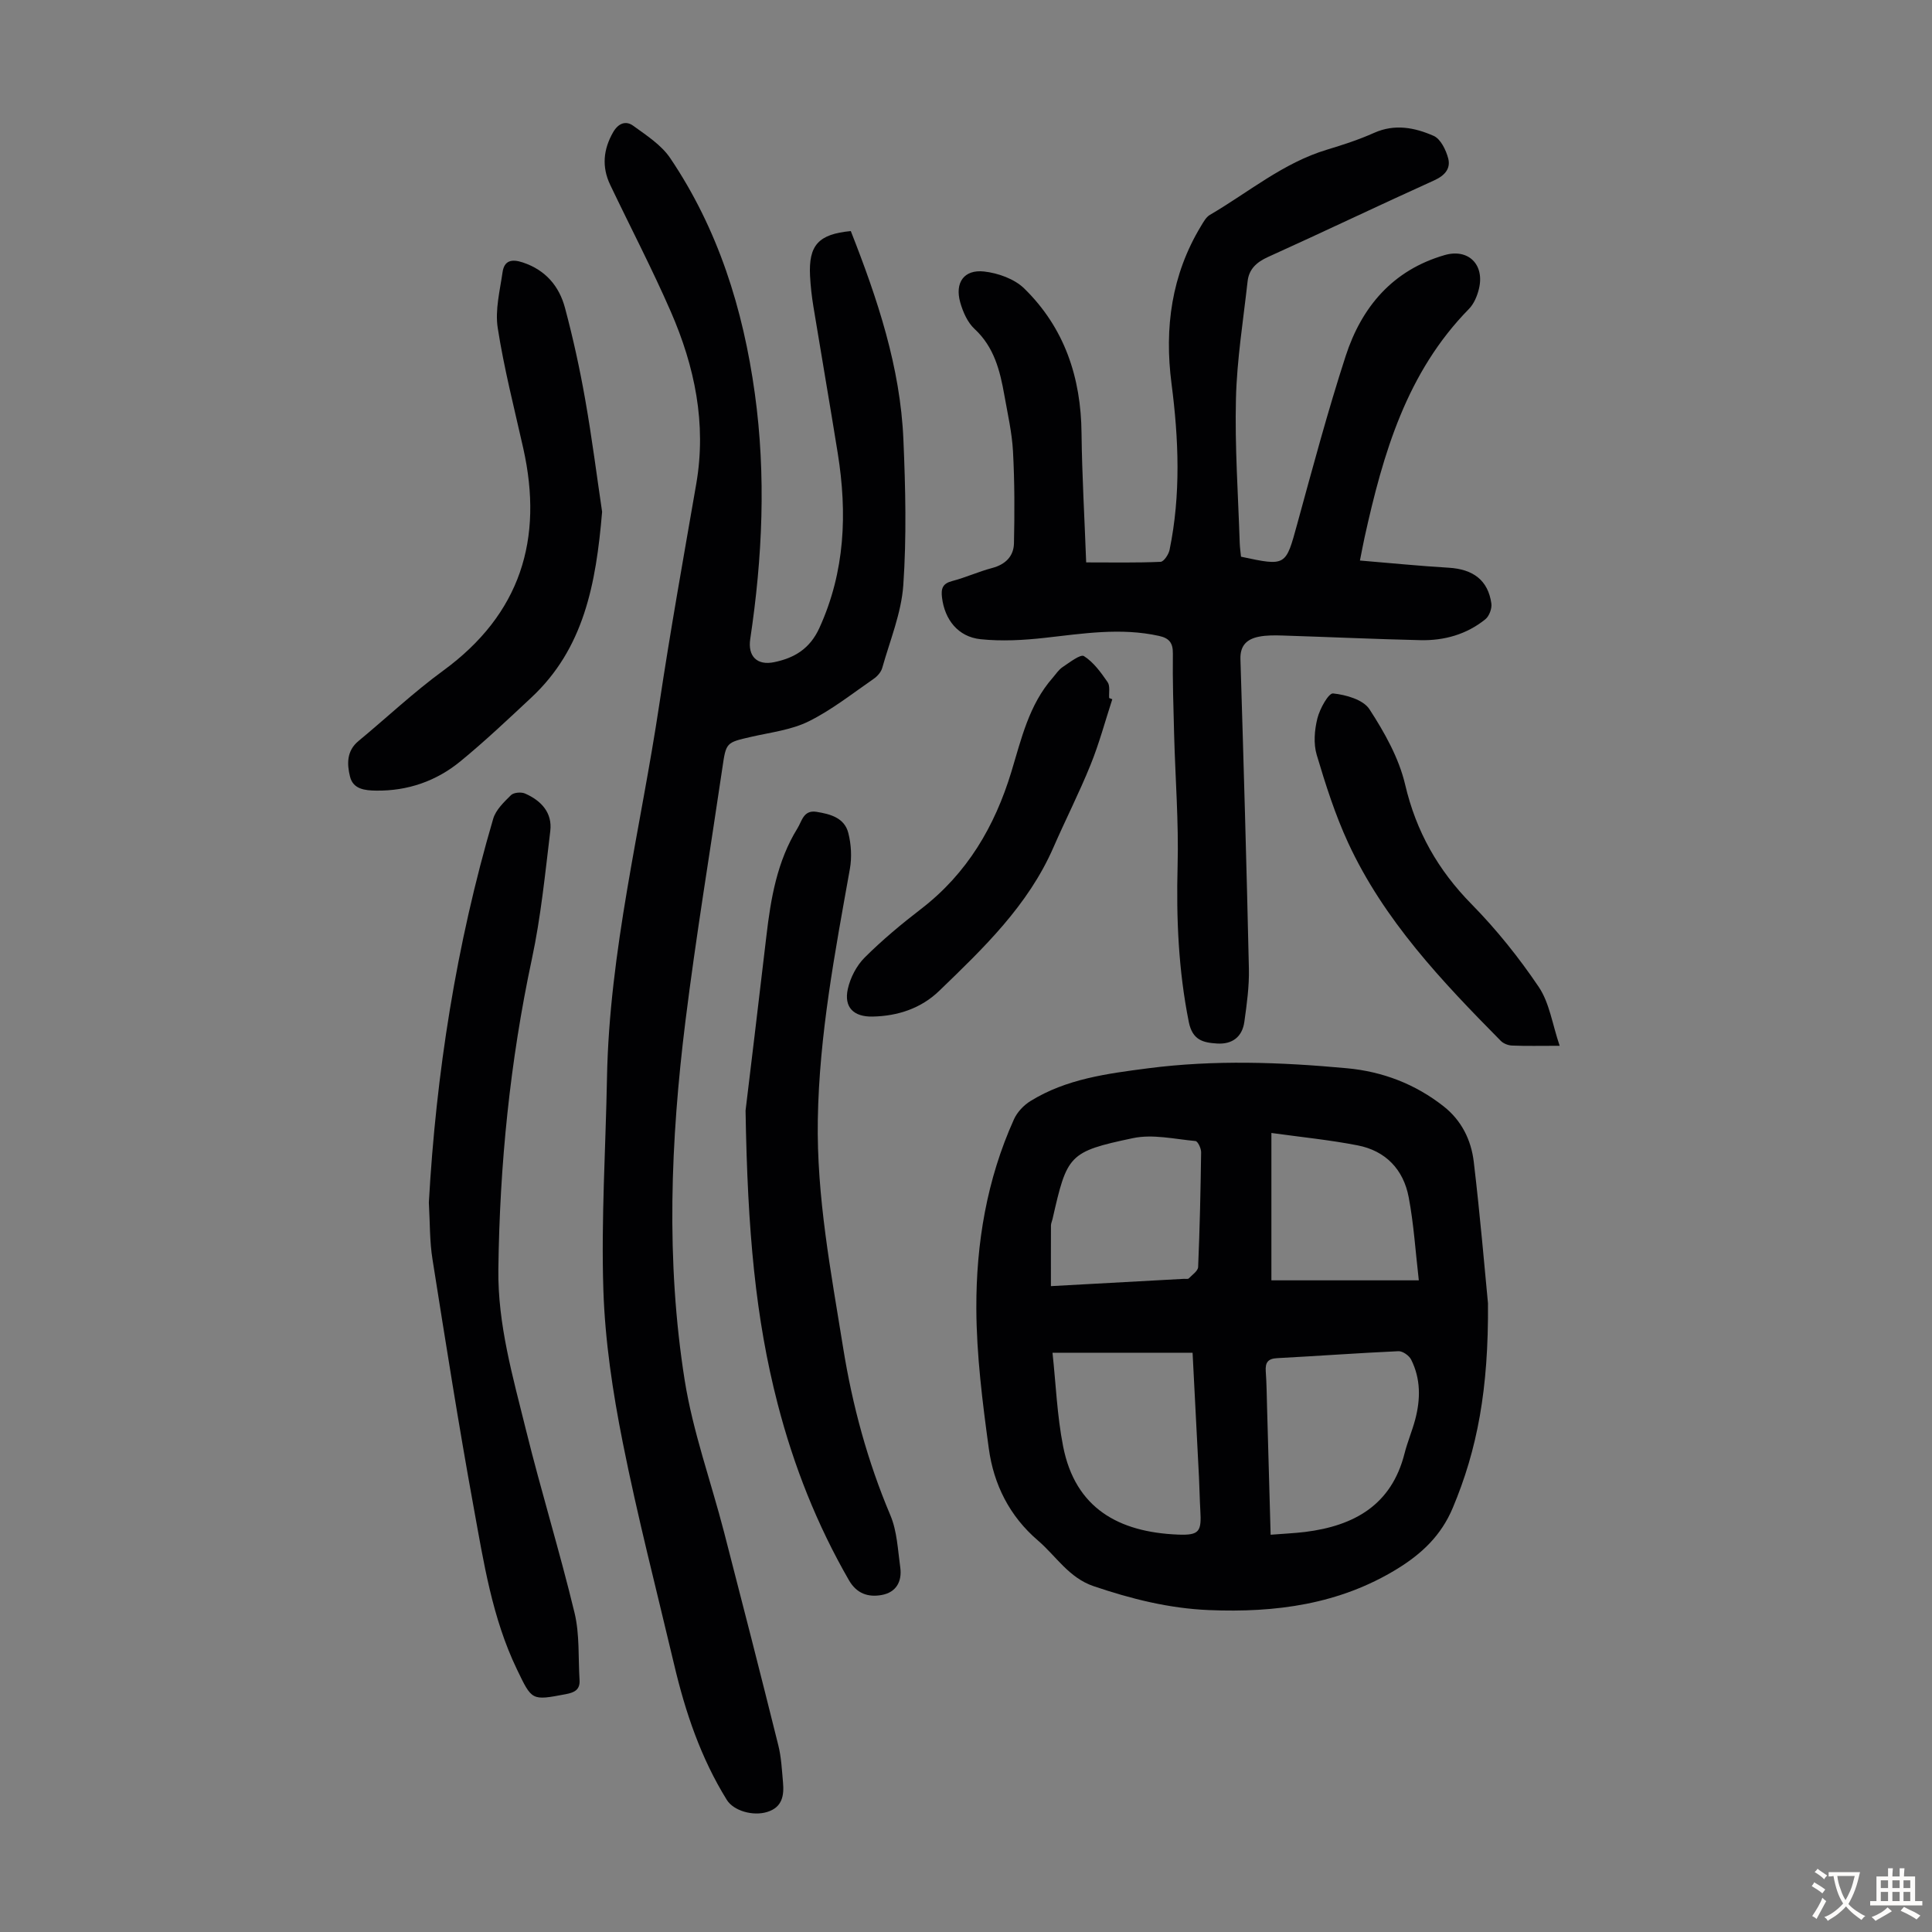 <svg enable-background="new 0 0 400 400" viewBox="0 0 400 400" xmlns="http://www.w3.org/2000/svg"><rect x="0" y="0" width="400" height="400" fill="#808080" stroke="none"/><g fill="#010103"><path d="m176.15 47.84c5.53 14.06 10.25 28.15 10.89 43.18.43 10.02.67 20.11-.02 30.11-.4 5.79-2.76 11.46-4.36 17.15-.24.86-1.01 1.74-1.77 2.26-4.42 3.05-8.69 6.45-13.46 8.81-3.61 1.79-7.88 2.28-11.89 3.2-5.21 1.2-5.21 1.14-5.98 6.44-2.57 17.48-5.47 34.91-7.65 52.44-3.07 24.73-4.07 49.59-.16 74.29 1.69 10.65 5.43 20.96 8.15 31.46 3.81 14.71 7.57 29.42 11.24 44.16.62 2.48.74 5.09.97 7.65.25 2.72-.12 5.19-3.28 6.16-2.95.91-6.95-.24-8.35-2.5-5.37-8.65-8.58-18.15-10.9-27.99-3.62-15.33-7.58-30.59-10.65-46.03-2.07-10.39-3.67-21.02-4.01-31.59-.47-14.6.48-29.25.75-43.88.49-26.21 6.97-51.58 10.83-77.32 2.29-15.26 5.02-30.45 7.65-45.65 2.16-12.48-.32-24.31-5.26-35.65-3.88-8.9-8.38-17.52-12.56-26.28-1.77-3.72-1.43-7.33.62-10.9 1.06-1.83 2.61-2.44 4.14-1.33 2.74 1.99 5.82 3.97 7.66 6.69 9.94 14.73 15.11 31.26 17.53 48.76 2.35 17 1.58 33.92-.95 50.82-.54 3.58 1.42 5.54 4.98 4.79 4.18-.87 7.38-2.78 9.34-7.09 5.33-11.69 5.78-23.77 3.8-36.14-1.63-10.15-3.39-20.28-5.05-30.43-.34-2.09-.58-4.21-.69-6.33-.31-6.35 1.75-8.62 8.44-9.26z"/><path d="m308.07 269.83c.14 17.81-2.22 30.29-7.29 42.36-2.41 5.74-6.42 9.49-11.46 12.6-12.02 7.4-25.27 9.13-39.03 8.56-8.23-.34-16.09-2.31-23.87-4.95-5.14-1.75-7.75-6.21-11.51-9.44-5.91-5.06-9.18-11.63-10.19-19.07-1.31-9.6-2.54-19.31-2.58-28.97-.05-13.48 2.17-26.74 7.79-39.18.67-1.49 2.02-2.92 3.42-3.78 7.43-4.6 15.9-5.68 24.34-6.78 13.73-1.78 27.46-1.28 41.18-.01 7.38.68 14.13 3.26 20.01 7.88 3.73 2.93 5.72 7 6.25 11.51 1.34 11.3 2.3 22.67 2.94 29.27zm-45 47.92c2.73-.22 4.96-.31 7.17-.58 10.1-1.27 17.84-5.54 20.55-16.23.6-2.38 1.58-4.66 2.21-7.03 1.12-4.22 1.16-8.45-.84-12.42-.42-.84-1.76-1.78-2.63-1.74-8.37.38-16.73 1-25.1 1.44-1.94.1-2.49.91-2.37 2.72.18 2.45.2 4.92.27 7.37.25 8.7.49 17.4.74 26.47zm-45.16-37.68c.69 6.38.94 12.99 2.2 19.4 2.52 12.83 11.54 17.75 23.75 18.25 4.55.19 4.91-.68 4.65-5.09-.13-2.23-.16-4.47-.27-6.71-.43-8.46-.87-16.93-1.33-25.85-9.71 0-19.15 0-29 0zm-.33-13.79c9.76-.54 18.66-1.02 27.56-1.51.33-.02.8.09.98-.09.72-.74 1.9-1.54 1.94-2.35.34-7.92.51-15.85.62-23.77.01-.8-.69-2.28-1.17-2.32-4.32-.4-8.85-1.47-12.95-.6-13.33 2.81-13.62 3.46-16.65 16.77-.1.44-.31.86-.32 1.3-.02 4.05-.01 8.12-.01 12.57zm45.65-31.71v30.51h30.52c-.69-5.96-1.04-11.63-2.09-17.18-1.08-5.76-4.77-9.65-10.61-10.77-5.75-1.12-11.61-1.7-17.82-2.56z"/><path d="m224.88 116.44c5.39 0 10.41.1 15.41-.12.67-.03 1.67-1.54 1.86-2.49 2.35-11.43 1.89-22.91.4-34.4-1.5-11.54-.01-22.53 6.11-32.64.51-.84 1.05-1.85 1.85-2.31 7.98-4.66 15.15-10.76 24.22-13.49 3.31-1 6.63-2.08 9.78-3.49 4.28-1.91 8.43-1.08 12.31.63 1.44.63 2.55 2.91 3.01 4.65.56 2.11-.68 3.56-2.89 4.56-11.51 5.2-22.89 10.66-34.4 15.86-2.39 1.08-3.96 2.52-4.24 5.06-.9 8.08-2.21 16.17-2.41 24.27-.25 9.94.46 19.9.78 29.86.03.98.18 1.96.27 2.87 9.37 2 9.24 1.97 11.64-6.79 3.19-11.63 6.31-23.31 10.03-34.77 3.31-10.17 9.75-17.79 20.5-20.89 4.88-1.41 8.32 1.96 7.08 7.02-.36 1.47-1.03 3.08-2.06 4.13-12.91 13.15-17.77 29.94-21.59 47.22-.29 1.3-.53 2.62-.98 4.87 6.27.52 12.32 1.13 18.37 1.49 5.08.3 8.16 2.6 8.84 7.4.15 1.04-.44 2.62-1.24 3.27-3.88 3.14-8.52 4.44-13.44 4.33-9.5-.22-19-.66-28.5-.96-1.67-.05-3.38-.08-5 .25-2.39.49-3.86 1.77-3.77 4.64.66 21.36 1.27 42.72 1.75 64.09.08 3.66-.43 7.35-.94 10.99-.43 3.11-2.48 4.7-5.65 4.5-2.87-.18-5.09-.68-5.85-4.45-2.15-10.73-2.61-21.47-2.32-32.37.24-9.03-.48-18.09-.72-27.14-.15-5.59-.33-11.19-.26-16.78.03-2.23-.78-3.19-2.86-3.65-7.94-1.76-15.78-.48-23.67.4-4.4.49-8.92.74-13.3.28-4.68-.5-7.42-4.09-7.97-8.64-.22-1.84.11-2.88 2.1-3.4 2.8-.73 5.48-1.96 8.28-2.7 2.75-.73 4.46-2.42 4.52-5.11.14-6.34.14-12.7-.2-19.03-.21-3.89-1.1-7.74-1.78-11.59-.9-5.09-2.1-9.99-6.18-13.77-1.46-1.35-2.41-3.53-2.97-5.51-1.14-4.07.78-6.83 4.93-6.38 2.9.32 6.29 1.53 8.32 3.51 8.34 8.15 11.77 18.43 11.87 30.02.1 8.71.62 17.42.96 26.7z"/><path d="m88.79 248.95c1.5-26.69 5.66-53.35 13.32-79.43.54-1.85 2.24-3.47 3.69-4.9.56-.55 2.1-.68 2.9-.33 3.32 1.45 5.69 3.95 5.23 7.77-1.07 8.86-1.95 17.78-3.81 26.49-4.53 21.2-6.67 42.61-6.94 64.24-.15 11.42 3.02 22.34 5.72 33.28 3.13 12.67 6.99 25.16 10.05 37.84 1.08 4.47.75 9.27 1.04 13.92.13 2.01-1.05 2.59-2.85 2.93-7.11 1.35-6.99 1.35-10.12-5.15-5.12-10.63-6.88-22.17-8.96-33.57-3.11-17.04-5.8-34.16-8.51-51.27-.61-3.73-.52-7.57-.76-11.82z"/><path d="m154.36 229.93c.9-7.51 2.64-21.8 4.31-36.11.91-7.82 2.22-15.52 6.45-22.35.91-1.46 1.23-3.82 3.92-3.39 2.88.46 5.77 1.24 6.58 4.33.62 2.39.77 5.11.33 7.54-3.07 17.17-6.34 34.29-6.63 51.83-.27 16 2.72 31.57 5.24 47.25 1.93 12 5.06 23.53 9.79 34.71 1.39 3.3 1.53 7.15 2.04 10.78.4 2.92-.85 5.17-3.86 5.71-2.78.5-5.16-.28-6.76-3.05-6.63-11.5-11.46-23.72-14.77-36.55-4.56-17.63-6.23-35.63-6.64-60.7z"/><path d="m124.66 105.96c-1.26 14.99-3.79 28.33-14.65 38.46-4.82 4.5-9.62 9.05-14.72 13.23-4.98 4.07-10.86 6.12-17.39 6.04-2.35-.03-4.78-.28-5.43-2.89-.64-2.58-.74-5.32 1.74-7.37 5.86-4.85 11.42-10.1 17.55-14.58 16-11.7 20.8-27.19 16.57-46.06-1.86-8.28-3.98-16.52-5.28-24.89-.58-3.71.45-7.72 1-11.55.35-2.42 1.89-2.78 4.2-2.01 4.71 1.57 7.53 4.91 8.73 9.42 1.67 6.25 3.06 12.59 4.18 18.96 1.42 8.03 2.44 16.12 3.5 23.24z"/><path d="m230.29 144.77c-1.48 4.53-2.71 9.16-4.5 13.57-2.34 5.79-5.19 11.38-7.69 17.11-5.24 12.02-14.49 20.86-23.66 29.71-3.73 3.6-8.55 5.21-13.79 5.31-3.89.08-5.96-1.9-5.12-5.71.52-2.34 1.81-4.84 3.5-6.52 3.63-3.62 7.62-6.94 11.69-10.07 9.52-7.33 15.23-17.06 18.67-28.37 2.07-6.82 3.65-13.89 8.56-19.47.66-.76 1.23-1.67 2.04-2.21 1.44-.95 3.7-2.73 4.43-2.28 1.99 1.26 3.52 3.39 4.9 5.39.55.79.24 2.18.32 3.29.22.1.43.18.65.25z"/><path d="m322.91 216.52c-4.08 0-6.97.07-9.86-.05-.8-.03-1.78-.41-2.33-.97-12.21-12.36-24.18-24.97-31.59-40.98-2.7-5.84-4.68-12.06-6.52-18.24-.69-2.32-.46-5.14.14-7.54.49-1.98 2.31-5.27 3.25-5.17 2.66.27 6.25 1.29 7.53 3.27 3.12 4.8 6.1 10.1 7.39 15.6 2.28 9.74 6.81 17.71 13.78 24.79 5.14 5.23 9.8 11.05 13.89 17.12 2.21 3.28 2.79 7.65 4.32 12.17z"/></g><path d="m377.9 391.2c-.2.3-.4.5-.6.8-.7-.6-1.4-1-2.2-1.5.2-.3.4-.5.5-.8.6.4 1.4.8 2.3 1.5zm-1.8 6.1c-.2-.2-.5-.4-.9-.6.4-.6.8-1.2 1.2-1.9s.7-1.3.9-1.9c.3.3.5.5.8.7-.7 1.3-1.4 2.6-2 3.7zm2.2-9c-.3.3-.5.5-.6.8-.6-.6-1.3-1.1-2-1.5.3-.3.5-.5.6-.7.6.5 1.3.9 2 1.4zm.3.2v-.9h2 4.5c-.3 1.3-.6 2.5-1 3.6s-.9 2.1-1.4 3c.4.5 1 1 1.6 1.4s1.2.8 1.9 1.1c-.3.2-.5.4-.8.8-.4-.3-1-.7-1.6-1.2s-1.2-1.1-1.6-1.6c-.5.6-1.1 1.1-1.7 1.6s-1.4.9-2.1 1.4c-.1-.3-.3-.5-.7-.8.6-.2 1.2-.5 1.9-1s1.4-1.1 2-1.8c-.5-.8-.9-1.6-1.2-2.5s-.6-2-.8-3.2c-.4.1-.7.1-1 .1zm2.5 2.7c.3 1 .7 1.7 1 2.2.3-.5.6-1.1 1-2s.6-1.9.9-3h-3.2-.4c.1.9.3 1.8.7 2.8z" fill="#fcfbfa"/><path d="m396.5 388.5v1.5 3.6h1.5v.9c-.4 0-1 0-1.7 0h-7.9c-.5 0-.9 0-1.2 0v-.9h1.3v-3.5c0-.7 0-1.2 0-1.6h2.4c0-.8 0-1.4 0-1.7h1c0 .3-.1.8-.1 1.7h1.5c0-.8 0-1.4 0-1.7h1c0 .3-.1.9-.1 1.7zm-8.2 9.2c-.2-.3-.5-.5-.8-.8.8-.3 1.4-.6 1.9-.9s1-.7 1.4-1.1c.3.3.6.5.9.8-1.6 1-2.8 1.6-3.4 2zm2.6-6.8v-1.6h-1.5v1.6zm0 2.7v-1.9h-1.5v1.9zm2.4-2.7v-1.6h-1.5v1.6zm0 2.7v-1.9h-1.5v1.9zm.2 2 .7-.8c.4.2.9.5 1.6.8s1.3.7 1.8 1c-.3.3-.5.5-.8.8-.4-.3-1.5-1-3.3-1.8zm2-4.7v-1.6h-1.4v1.6zm0 2.7v-1.9h-1.4v1.9z" fill="#fcfbfa"/></svg>